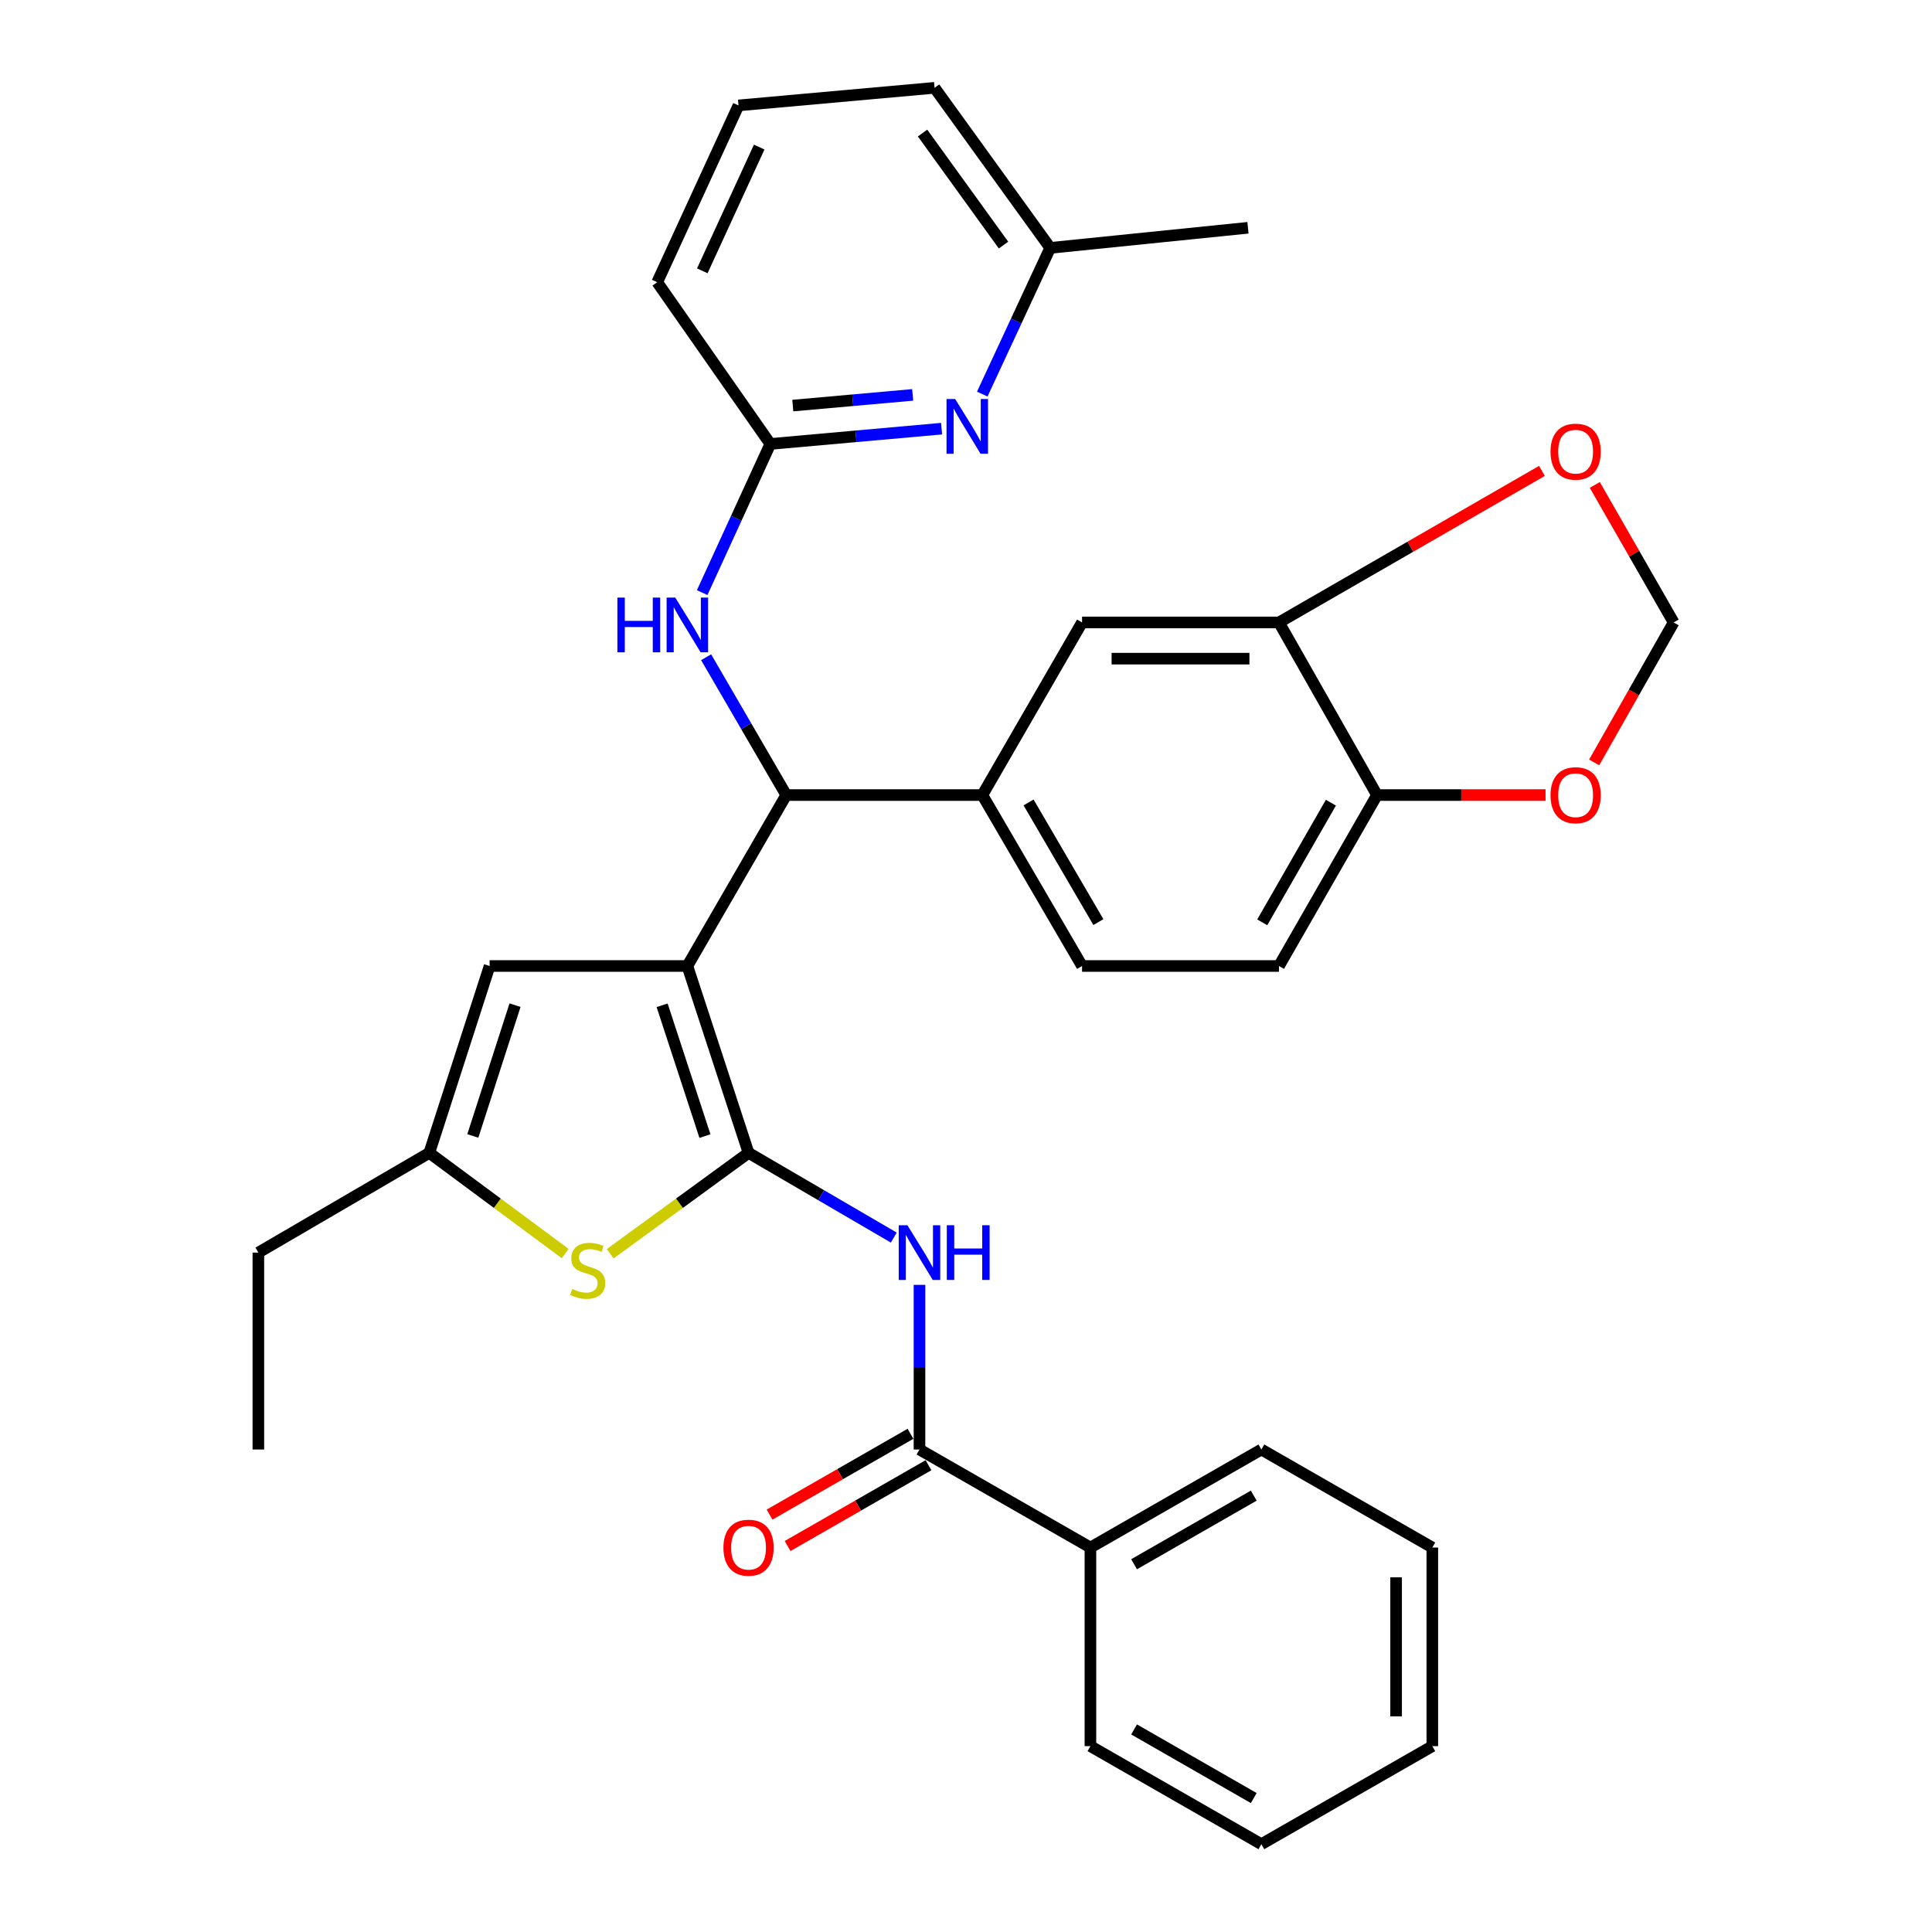 <?xml version='1.0' encoding='iso-8859-1'?>
<svg version='1.1' baseProfile='full'
              xmlns='http://www.w3.org/2000/svg'
                      xmlns:rdkit='http://www.rdkit.org/xml'
                      xmlns:xlink='http://www.w3.org/1999/xlink'
                  xml:space='preserve'
width='1000px' height='1000px' viewBox='0 0 1000 1000'>
<!-- END OF HEADER -->
<rect style='opacity:1.0;fill:#FFFFFF;stroke:none' width='1000' height='1000' x='0' y='0'> </rect>
<path class='bond-0' d='M 355.778,500 L 387.444,596.718' style='fill:none;fill-rule:evenodd;stroke:#000000;stroke-width:6px;stroke-linecap:butt;stroke-linejoin:miter;stroke-opacity:1' />
<path class='bond-0' d='M 342.714,520.34 L 364.881,588.042' style='fill:none;fill-rule:evenodd;stroke:#000000;stroke-width:6px;stroke-linecap:butt;stroke-linejoin:miter;stroke-opacity:1' />
<path class='bond-3' d='M 355.778,500 L 406.958,411.519' style='fill:none;fill-rule:evenodd;stroke:#000000;stroke-width:6px;stroke-linecap:butt;stroke-linejoin:miter;stroke-opacity:1' />
<path class='bond-4' d='M 355.778,500 L 253.426,500' style='fill:none;fill-rule:evenodd;stroke:#000000;stroke-width:6px;stroke-linecap:butt;stroke-linejoin:miter;stroke-opacity:1' />
<path class='bond-1' d='M 387.444,596.718 L 425.034,618.647' style='fill:none;fill-rule:evenodd;stroke:#000000;stroke-width:6px;stroke-linecap:butt;stroke-linejoin:miter;stroke-opacity:1' />
<path class='bond-1' d='M 425.034,618.647 L 462.624,640.576' style='fill:none;fill-rule:evenodd;stroke:#0000FF;stroke-width:6px;stroke-linecap:butt;stroke-linejoin:miter;stroke-opacity:1' />
<path class='bond-2' d='M 387.444,596.718 L 351.64,622.831' style='fill:none;fill-rule:evenodd;stroke:#000000;stroke-width:6px;stroke-linecap:butt;stroke-linejoin:miter;stroke-opacity:1' />
<path class='bond-2' d='M 351.64,622.831 L 315.837,648.945' style='fill:none;fill-rule:evenodd;stroke:#CCCC00;stroke-width:6px;stroke-linecap:butt;stroke-linejoin:miter;stroke-opacity:1' />
<path class='bond-5' d='M 475.925,665.044 L 475.925,707.652' style='fill:none;fill-rule:evenodd;stroke:#0000FF;stroke-width:6px;stroke-linecap:butt;stroke-linejoin:miter;stroke-opacity:1' />
<path class='bond-5' d='M 475.925,707.652 L 475.925,750.26' style='fill:none;fill-rule:evenodd;stroke:#000000;stroke-width:6px;stroke-linecap:butt;stroke-linejoin:miter;stroke-opacity:1' />
<path class='bond-33' d='M 292.55,648.831 L 257.379,622.774' style='fill:none;fill-rule:evenodd;stroke:#CCCC00;stroke-width:6px;stroke-linecap:butt;stroke-linejoin:miter;stroke-opacity:1' />
<path class='bond-33' d='M 257.379,622.774 L 222.208,596.718' style='fill:none;fill-rule:evenodd;stroke:#000000;stroke-width:6px;stroke-linecap:butt;stroke-linejoin:miter;stroke-opacity:1' />
<path class='bond-7' d='M 406.958,411.519 L 508.455,411.519' style='fill:none;fill-rule:evenodd;stroke:#000000;stroke-width:6px;stroke-linecap:butt;stroke-linejoin:miter;stroke-opacity:1' />
<path class='bond-8' d='M 406.958,411.519 L 386.224,375.851' style='fill:none;fill-rule:evenodd;stroke:#000000;stroke-width:6px;stroke-linecap:butt;stroke-linejoin:miter;stroke-opacity:1' />
<path class='bond-8' d='M 386.224,375.851 L 365.489,340.182' style='fill:none;fill-rule:evenodd;stroke:#0000FF;stroke-width:6px;stroke-linecap:butt;stroke-linejoin:miter;stroke-opacity:1' />
<path class='bond-6' d='M 253.426,500 L 222.208,596.718' style='fill:none;fill-rule:evenodd;stroke:#000000;stroke-width:6px;stroke-linecap:butt;stroke-linejoin:miter;stroke-opacity:1' />
<path class='bond-6' d='M 266.581,520.265 L 244.728,587.968' style='fill:none;fill-rule:evenodd;stroke:#000000;stroke-width:6px;stroke-linecap:butt;stroke-linejoin:miter;stroke-opacity:1' />
<path class='bond-17' d='M 471.262,742.13 L 434.797,763.043' style='fill:none;fill-rule:evenodd;stroke:#000000;stroke-width:6px;stroke-linecap:butt;stroke-linejoin:miter;stroke-opacity:1' />
<path class='bond-17' d='M 434.797,763.043 L 398.332,783.956' style='fill:none;fill-rule:evenodd;stroke:#FF0000;stroke-width:6px;stroke-linecap:butt;stroke-linejoin:miter;stroke-opacity:1' />
<path class='bond-17' d='M 480.587,758.39 L 444.122,779.302' style='fill:none;fill-rule:evenodd;stroke:#000000;stroke-width:6px;stroke-linecap:butt;stroke-linejoin:miter;stroke-opacity:1' />
<path class='bond-17' d='M 444.122,779.302 L 407.656,800.215' style='fill:none;fill-rule:evenodd;stroke:#FF0000;stroke-width:6px;stroke-linecap:butt;stroke-linejoin:miter;stroke-opacity:1' />
<path class='bond-18' d='M 475.925,750.26 L 564.405,801.003' style='fill:none;fill-rule:evenodd;stroke:#000000;stroke-width:6px;stroke-linecap:butt;stroke-linejoin:miter;stroke-opacity:1' />
<path class='bond-23' d='M 222.208,596.718 L 133.727,648.336' style='fill:none;fill-rule:evenodd;stroke:#000000;stroke-width:6px;stroke-linecap:butt;stroke-linejoin:miter;stroke-opacity:1' />
<path class='bond-12' d='M 508.455,411.519 L 560.074,322.174' style='fill:none;fill-rule:evenodd;stroke:#000000;stroke-width:6px;stroke-linecap:butt;stroke-linejoin:miter;stroke-opacity:1' />
<path class='bond-19' d='M 508.455,411.519 L 560.074,500' style='fill:none;fill-rule:evenodd;stroke:#000000;stroke-width:6px;stroke-linecap:butt;stroke-linejoin:miter;stroke-opacity:1' />
<path class='bond-19' d='M 532.388,415.346 L 568.521,477.283' style='fill:none;fill-rule:evenodd;stroke:#000000;stroke-width:6px;stroke-linecap:butt;stroke-linejoin:miter;stroke-opacity:1' />
<path class='bond-10' d='M 363.449,306.739 L 381.085,268.264' style='fill:none;fill-rule:evenodd;stroke:#0000FF;stroke-width:6px;stroke-linecap:butt;stroke-linejoin:miter;stroke-opacity:1' />
<path class='bond-10' d='M 381.085,268.264 L 398.721,229.789' style='fill:none;fill-rule:evenodd;stroke:#000000;stroke-width:6px;stroke-linecap:butt;stroke-linejoin:miter;stroke-opacity:1' />
<path class='bond-9' d='M 487.358,221.875 L 443.039,225.832' style='fill:none;fill-rule:evenodd;stroke:#0000FF;stroke-width:6px;stroke-linecap:butt;stroke-linejoin:miter;stroke-opacity:1' />
<path class='bond-9' d='M 443.039,225.832 L 398.721,229.789' style='fill:none;fill-rule:evenodd;stroke:#000000;stroke-width:6px;stroke-linecap:butt;stroke-linejoin:miter;stroke-opacity:1' />
<path class='bond-9' d='M 472.395,204.392 L 441.373,207.162' style='fill:none;fill-rule:evenodd;stroke:#0000FF;stroke-width:6px;stroke-linecap:butt;stroke-linejoin:miter;stroke-opacity:1' />
<path class='bond-9' d='M 441.373,207.162 L 410.35,209.932' style='fill:none;fill-rule:evenodd;stroke:#000000;stroke-width:6px;stroke-linecap:butt;stroke-linejoin:miter;stroke-opacity:1' />
<path class='bond-21' d='M 508.421,203.981 L 526.005,166.146' style='fill:none;fill-rule:evenodd;stroke:#0000FF;stroke-width:6px;stroke-linecap:butt;stroke-linejoin:miter;stroke-opacity:1' />
<path class='bond-21' d='M 526.005,166.146 L 543.59,128.312' style='fill:none;fill-rule:evenodd;stroke:#000000;stroke-width:6px;stroke-linecap:butt;stroke-linejoin:miter;stroke-opacity:1' />
<path class='bond-22' d='M 398.721,229.789 L 340.168,146.077' style='fill:none;fill-rule:evenodd;stroke:#000000;stroke-width:6px;stroke-linecap:butt;stroke-linejoin:miter;stroke-opacity:1' />
<path class='bond-11' d='M 661.987,322.174 L 560.074,322.174' style='fill:none;fill-rule:evenodd;stroke:#000000;stroke-width:6px;stroke-linecap:butt;stroke-linejoin:miter;stroke-opacity:1' />
<path class='bond-11' d='M 646.7,340.918 L 575.361,340.918' style='fill:none;fill-rule:evenodd;stroke:#000000;stroke-width:6px;stroke-linecap:butt;stroke-linejoin:miter;stroke-opacity:1' />
<path class='bond-14' d='M 661.987,322.174 L 730.048,282.956' style='fill:none;fill-rule:evenodd;stroke:#000000;stroke-width:6px;stroke-linecap:butt;stroke-linejoin:miter;stroke-opacity:1' />
<path class='bond-14' d='M 730.048,282.956 L 798.109,243.737' style='fill:none;fill-rule:evenodd;stroke:#FF0000;stroke-width:6px;stroke-linecap:butt;stroke-linejoin:miter;stroke-opacity:1' />
<path class='bond-34' d='M 661.987,322.174 L 712.741,411.519' style='fill:none;fill-rule:evenodd;stroke:#000000;stroke-width:6px;stroke-linecap:butt;stroke-linejoin:miter;stroke-opacity:1' />
<path class='bond-13' d='M 712.741,411.519 L 661.987,500' style='fill:none;fill-rule:evenodd;stroke:#000000;stroke-width:6px;stroke-linecap:butt;stroke-linejoin:miter;stroke-opacity:1' />
<path class='bond-13' d='M 688.869,415.465 L 653.342,477.402' style='fill:none;fill-rule:evenodd;stroke:#000000;stroke-width:6px;stroke-linecap:butt;stroke-linejoin:miter;stroke-opacity:1' />
<path class='bond-15' d='M 712.741,411.519 L 756.356,411.519' style='fill:none;fill-rule:evenodd;stroke:#000000;stroke-width:6px;stroke-linecap:butt;stroke-linejoin:miter;stroke-opacity:1' />
<path class='bond-15' d='M 756.356,411.519 L 799.97,411.519' style='fill:none;fill-rule:evenodd;stroke:#FF0000;stroke-width:6px;stroke-linecap:butt;stroke-linejoin:miter;stroke-opacity:1' />
<path class='bond-16' d='M 825.465,251.003 L 845.869,286.589' style='fill:none;fill-rule:evenodd;stroke:#FF0000;stroke-width:6px;stroke-linecap:butt;stroke-linejoin:miter;stroke-opacity:1' />
<path class='bond-16' d='M 845.869,286.589 L 866.273,322.174' style='fill:none;fill-rule:evenodd;stroke:#000000;stroke-width:6px;stroke-linecap:butt;stroke-linejoin:miter;stroke-opacity:1' />
<path class='bond-36' d='M 825.13,394.631 L 845.701,358.402' style='fill:none;fill-rule:evenodd;stroke:#FF0000;stroke-width:6px;stroke-linecap:butt;stroke-linejoin:miter;stroke-opacity:1' />
<path class='bond-36' d='M 845.701,358.402 L 866.273,322.174' style='fill:none;fill-rule:evenodd;stroke:#000000;stroke-width:6px;stroke-linecap:butt;stroke-linejoin:miter;stroke-opacity:1' />
<path class='bond-25' d='M 564.405,801.003 L 652.886,750.26' style='fill:none;fill-rule:evenodd;stroke:#000000;stroke-width:6px;stroke-linecap:butt;stroke-linejoin:miter;stroke-opacity:1' />
<path class='bond-25' d='M 587.002,809.651 L 648.939,774.131' style='fill:none;fill-rule:evenodd;stroke:#000000;stroke-width:6px;stroke-linecap:butt;stroke-linejoin:miter;stroke-opacity:1' />
<path class='bond-26' d='M 564.405,801.003 L 564.405,903.802' style='fill:none;fill-rule:evenodd;stroke:#000000;stroke-width:6px;stroke-linecap:butt;stroke-linejoin:miter;stroke-opacity:1' />
<path class='bond-20' d='M 560.074,500 L 661.987,500' style='fill:none;fill-rule:evenodd;stroke:#000000;stroke-width:6px;stroke-linecap:butt;stroke-linejoin:miter;stroke-opacity:1' />
<path class='bond-28' d='M 543.59,128.312 L 645.941,117.899' style='fill:none;fill-rule:evenodd;stroke:#000000;stroke-width:6px;stroke-linecap:butt;stroke-linejoin:miter;stroke-opacity:1' />
<path class='bond-35' d='M 543.59,128.312 L 483.735,45.455' style='fill:none;fill-rule:evenodd;stroke:#000000;stroke-width:6px;stroke-linecap:butt;stroke-linejoin:miter;stroke-opacity:1' />
<path class='bond-35' d='M 519.417,126.859 L 477.519,68.859' style='fill:none;fill-rule:evenodd;stroke:#000000;stroke-width:6px;stroke-linecap:butt;stroke-linejoin:miter;stroke-opacity:1' />
<path class='bond-24' d='M 340.168,146.077 L 382.248,54.566' style='fill:none;fill-rule:evenodd;stroke:#000000;stroke-width:6px;stroke-linecap:butt;stroke-linejoin:miter;stroke-opacity:1' />
<path class='bond-24' d='M 363.51,140.181 L 392.965,76.124' style='fill:none;fill-rule:evenodd;stroke:#000000;stroke-width:6px;stroke-linecap:butt;stroke-linejoin:miter;stroke-opacity:1' />
<path class='bond-29' d='M 133.727,648.336 L 133.727,750.26' style='fill:none;fill-rule:evenodd;stroke:#000000;stroke-width:6px;stroke-linecap:butt;stroke-linejoin:miter;stroke-opacity:1' />
<path class='bond-27' d='M 382.248,54.566 L 483.735,45.455' style='fill:none;fill-rule:evenodd;stroke:#000000;stroke-width:6px;stroke-linecap:butt;stroke-linejoin:miter;stroke-opacity:1' />
<path class='bond-30' d='M 652.886,750.26 L 741.367,801.003' style='fill:none;fill-rule:evenodd;stroke:#000000;stroke-width:6px;stroke-linecap:butt;stroke-linejoin:miter;stroke-opacity:1' />
<path class='bond-31' d='M 564.405,903.802 L 652.886,954.545' style='fill:none;fill-rule:evenodd;stroke:#000000;stroke-width:6px;stroke-linecap:butt;stroke-linejoin:miter;stroke-opacity:1' />
<path class='bond-31' d='M 587.002,895.154 L 648.939,930.674' style='fill:none;fill-rule:evenodd;stroke:#000000;stroke-width:6px;stroke-linecap:butt;stroke-linejoin:miter;stroke-opacity:1' />
<path class='bond-37' d='M 741.367,801.003 L 741.367,903.802' style='fill:none;fill-rule:evenodd;stroke:#000000;stroke-width:6px;stroke-linecap:butt;stroke-linejoin:miter;stroke-opacity:1' />
<path class='bond-37' d='M 722.623,816.423 L 722.623,888.382' style='fill:none;fill-rule:evenodd;stroke:#000000;stroke-width:6px;stroke-linecap:butt;stroke-linejoin:miter;stroke-opacity:1' />
<path class='bond-32' d='M 652.886,954.545 L 741.367,903.802' style='fill:none;fill-rule:evenodd;stroke:#000000;stroke-width:6px;stroke-linecap:butt;stroke-linejoin:miter;stroke-opacity:1' />
<path  class='atom-2' d='M 469.665 634.176
L 478.945 649.176
Q 479.865 650.656, 481.345 653.336
Q 482.825 656.016, 482.905 656.176
L 482.905 634.176
L 486.665 634.176
L 486.665 662.496
L 482.785 662.496
L 472.825 646.096
Q 471.665 644.176, 470.425 641.976
Q 469.225 639.776, 468.865 639.096
L 468.865 662.496
L 465.185 662.496
L 465.185 634.176
L 469.665 634.176
' fill='#0000FF'/>
<path  class='atom-2' d='M 490.065 634.176
L 493.905 634.176
L 493.905 646.216
L 508.385 646.216
L 508.385 634.176
L 512.225 634.176
L 512.225 662.496
L 508.385 662.496
L 508.385 649.416
L 493.905 649.416
L 493.905 662.496
L 490.065 662.496
L 490.065 634.176
' fill='#0000FF'/>
<path  class='atom-3' d='M 296.18 667.167
Q 296.5 667.287, 297.82 667.847
Q 299.14 668.407, 300.58 668.767
Q 302.06 669.087, 303.5 669.087
Q 306.18 669.087, 307.74 667.807
Q 309.3 666.487, 309.3 664.207
Q 309.3 662.647, 308.5 661.687
Q 307.74 660.727, 306.54 660.207
Q 305.34 659.687, 303.34 659.087
Q 300.82 658.327, 299.3 657.607
Q 297.82 656.887, 296.74 655.367
Q 295.7 653.847, 295.7 651.287
Q 295.7 647.727, 298.1 645.527
Q 300.54 643.327, 305.34 643.327
Q 308.62 643.327, 312.34 644.887
L 311.42 647.967
Q 308.02 646.567, 305.46 646.567
Q 302.7 646.567, 301.18 647.727
Q 299.66 648.847, 299.7 650.807
Q 299.7 652.327, 300.46 653.247
Q 301.26 654.167, 302.38 654.687
Q 303.54 655.207, 305.46 655.807
Q 308.02 656.607, 309.54 657.407
Q 311.06 658.207, 312.14 659.847
Q 313.26 661.447, 313.26 664.207
Q 313.26 668.127, 310.62 670.247
Q 308.02 672.327, 303.66 672.327
Q 301.14 672.327, 299.22 671.767
Q 297.34 671.247, 295.1 670.327
L 296.18 667.167
' fill='#CCCC00'/>
<path  class='atom-9' d='M 319.558 309.316
L 323.398 309.316
L 323.398 321.356
L 337.878 321.356
L 337.878 309.316
L 341.718 309.316
L 341.718 337.636
L 337.878 337.636
L 337.878 324.556
L 323.398 324.556
L 323.398 337.636
L 319.558 337.636
L 319.558 309.316
' fill='#0000FF'/>
<path  class='atom-9' d='M 349.518 309.316
L 358.798 324.316
Q 359.718 325.796, 361.198 328.476
Q 362.678 331.156, 362.758 331.316
L 362.758 309.316
L 366.518 309.316
L 366.518 337.636
L 362.638 337.636
L 352.678 321.236
Q 351.518 319.316, 350.278 317.116
Q 349.078 314.916, 348.718 314.236
L 348.718 337.636
L 345.038 337.636
L 345.038 309.316
L 349.518 309.316
' fill='#0000FF'/>
<path  class='atom-10' d='M 494.396 206.527
L 503.676 221.527
Q 504.596 223.007, 506.076 225.687
Q 507.556 228.367, 507.636 228.527
L 507.636 206.527
L 511.396 206.527
L 511.396 234.847
L 507.516 234.847
L 497.556 218.447
Q 496.396 216.527, 495.156 214.327
Q 493.956 212.127, 493.596 211.447
L 493.596 234.847
L 489.916 234.847
L 489.916 206.527
L 494.396 206.527
' fill='#0000FF'/>
<path  class='atom-15' d='M 802.54 233.773
Q 802.54 226.973, 805.9 223.173
Q 809.26 219.373, 815.54 219.373
Q 821.82 219.373, 825.18 223.173
Q 828.54 226.973, 828.54 233.773
Q 828.54 240.653, 825.14 244.573
Q 821.74 248.453, 815.54 248.453
Q 809.3 248.453, 805.9 244.573
Q 802.54 240.693, 802.54 233.773
M 815.54 245.253
Q 819.86 245.253, 822.18 242.373
Q 824.54 239.453, 824.54 233.773
Q 824.54 228.213, 822.18 225.413
Q 819.86 222.573, 815.54 222.573
Q 811.22 222.573, 808.86 225.373
Q 806.54 228.173, 806.54 233.773
Q 806.54 239.493, 808.86 242.373
Q 811.22 245.253, 815.54 245.253
' fill='#FF0000'/>
<path  class='atom-16' d='M 802.54 411.599
Q 802.54 404.799, 805.9 400.999
Q 809.26 397.199, 815.54 397.199
Q 821.82 397.199, 825.18 400.999
Q 828.54 404.799, 828.54 411.599
Q 828.54 418.479, 825.14 422.399
Q 821.74 426.279, 815.54 426.279
Q 809.3 426.279, 805.9 422.399
Q 802.54 418.519, 802.54 411.599
M 815.54 423.079
Q 819.86 423.079, 822.18 420.199
Q 824.54 417.279, 824.54 411.599
Q 824.54 406.039, 822.18 403.239
Q 819.86 400.399, 815.54 400.399
Q 811.22 400.399, 808.86 403.199
Q 806.54 405.999, 806.54 411.599
Q 806.54 417.319, 808.86 420.199
Q 811.22 423.079, 815.54 423.079
' fill='#FF0000'/>
<path  class='atom-18' d='M 374.444 801.083
Q 374.444 794.283, 377.804 790.483
Q 381.164 786.683, 387.444 786.683
Q 393.724 786.683, 397.084 790.483
Q 400.444 794.283, 400.444 801.083
Q 400.444 807.963, 397.044 811.883
Q 393.644 815.763, 387.444 815.763
Q 381.204 815.763, 377.804 811.883
Q 374.444 808.003, 374.444 801.083
M 387.444 812.563
Q 391.764 812.563, 394.084 809.683
Q 396.444 806.763, 396.444 801.083
Q 396.444 795.523, 394.084 792.723
Q 391.764 789.883, 387.444 789.883
Q 383.124 789.883, 380.764 792.683
Q 378.444 795.483, 378.444 801.083
Q 378.444 806.803, 380.764 809.683
Q 383.124 812.563, 387.444 812.563
' fill='#FF0000'/>
</svg>
